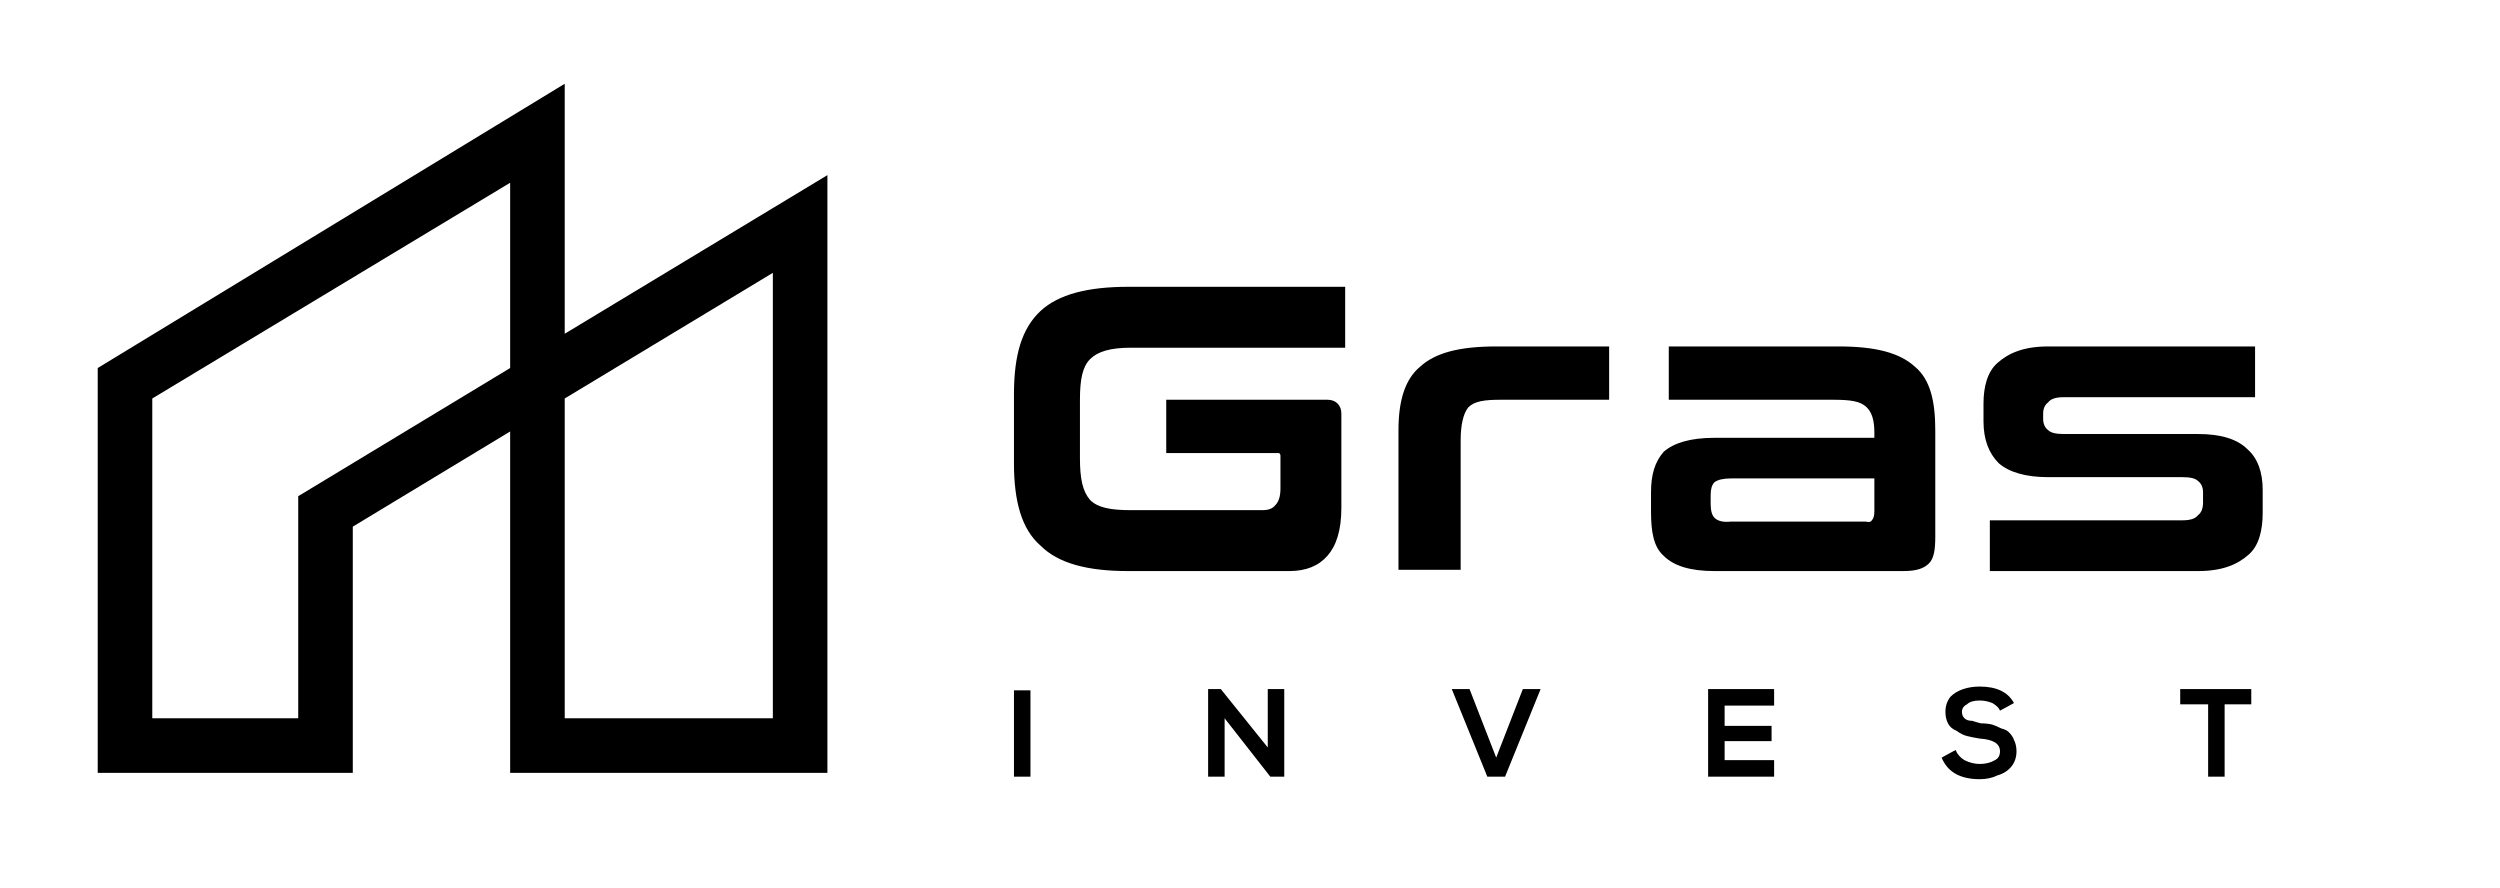 <svg version="1.2" xmlns="http://www.w3.org/2000/svg" viewBox="0 0 197 70" width="197" height="70">
	<title>gras-invest-logo</title>
	<style>
		.s0 { fill: #000000 } 
	</style>
	<g id="Warstwa_x0020_1">
		<g id="_1745116215776">
			<path fill-rule="evenodd" class="s0" d="m7.7 29q18.4-11.2 36.8-22.4v19.7l20.7-12.5v47.1h-25v-26.9l-12.4 7.5v19.4h-20.1zm15.8 27.6v-17.5l16.7-10.1v-14.6l-28.2 17v25.2zm37.4 0v-35.1l-16.4 9.9v25.2z"/>
			<path class="s0" d="m82 24.5c1.4-1.3 3.7-1.9 6.9-1.9h17.1v4.8h-16.9c-1.6 0-2.6 0.3-3.2 0.9-0.6 0.6-0.8 1.6-0.8 3.2v4.6c0 1.6 0.2 2.6 0.8 3.3 0.6 0.6 1.6 0.8 3.2 0.8h10.4q0.7 0 1-0.4 0.4-0.4 0.4-1.3v-2.6q0-0.1-0.1-0.2 0 0-0.1 0h-8.8v-4.2h12.7q0.5 0 0.8 0.3 0.3 0.3 0.3 0.8v7.4c0 1.8-0.4 3-1.1 3.8-0.7 0.8-1.7 1.2-3 1.2h-12.7c-3.2 0-5.5-0.6-6.9-2-1.5-1.3-2.1-3.5-2.1-6.5v-5.4c0-3.1 0.6-5.2 2.1-6.6zm29.9 4.4c1.2-1.1 3.1-1.6 6-1.6h8.9v4.2h-8.5c-1.3 0-2.1 0.1-2.6 0.6-0.4 0.5-0.6 1.4-0.6 2.6v10.2h-4.9v-11c0-2.3 0.5-4 1.7-5zm32.5 2.6h-12.9v-4.2h13.4c2.9 0 4.8 0.5 6 1.6 1.2 1 1.6 2.7 1.6 5v8.4c0 1-0.1 1.7-0.5 2.1-0.4 0.4-1 0.6-2 0.6h-14.9c-1.9 0-3.2-0.4-4-1.2-0.8-0.7-1-1.9-1-3.5v-1.5c0-1.4 0.3-2.4 1-3.2 0.8-0.7 2.1-1.1 4-1.1h12.6v-0.4c0-1-0.2-1.6-0.6-2-0.5-0.5-1.3-0.6-2.7-0.6zm-8 9.6h10.6q0.4 0.1 0.5-0.1 0.2-0.2 0.2-0.7v-2.6h-11.3q-0.9 0-1.3 0.3-0.3 0.3-0.3 1v0.7q0 0.8 0.3 1.1 0.4 0.4 1.3 0.3zm21-12.5c0.9-0.8 2.1-1.3 4-1.3h16.3v4h-15.1q-0.9 0-1.2 0.4-0.4 0.3-0.4 0.9v0.4q0 0.6 0.4 0.9 0.3 0.3 1.2 0.3h10.6c1.8 0 3.1 0.4 3.9 1.2 0.8 0.7 1.2 1.8 1.2 3.2v1.8c0 1.4-0.3 2.6-1.1 3.3-0.9 0.8-2.1 1.3-4 1.3h-16.4v-4h15.2q0.9 0 1.2-0.4 0.4-0.3 0.4-1v-0.8q0-0.6-0.4-0.9-0.3-0.3-1.2-0.3h-10.6c-1.8 0-3.1-0.4-3.9-1.1-0.8-0.8-1.2-1.9-1.2-3.3v-1.4c0-1.3 0.3-2.5 1.1-3.2z"/>
			<path class="s0" d="m81.2 61.2h-1.3v-6.8h1.3zm15-6.9l3.7 4.6v-4.6h1.3v6.9h-1.1l-3.6-4.6v4.6h-1.3v-6.9zm25.2 0l-2.8 6.9h-1.4l-2.8-6.9h1.4l2.1 5.4 2.1-5.4zm18.4 5.6v1.3h-5.2v-6.9h5.2v1.3h-3.9v1.6h3.7v1.2h-3.7v1.5zm18.9-4.5l-1.1 0.6q-0.1-0.3-0.6-0.6-0.5-0.2-1-0.2-0.7 0-1 0.3-0.4 0.2-0.4 0.6 0 0.3 0.2 0.5 0.2 0.2 0.6 0.2 0.3 0.1 0.7 0.2 0.5 0 0.9 0.1 0.3 0.1 0.7 0.3 0.4 0.1 0.6 0.3 0.3 0.3 0.4 0.6 0.2 0.4 0.2 0.9 0 0.7-0.4 1.2-0.4 0.5-1.1 0.7-0.6 0.3-1.4 0.3-2.3 0-3-1.7l1.1-0.6q0.2 0.5 0.7 0.8 0.6 0.3 1.2 0.3 0.7 0 1.2-0.3 0.4-0.2 0.4-0.7 0-0.9-1.6-1-0.6-0.1-1-0.2-0.4-0.1-0.8-0.4-0.5-0.2-0.7-0.6-0.2-0.4-0.2-0.9 0-0.7 0.4-1.2 0.4-0.4 1-0.6 0.6-0.2 1.3-0.2 2 0 2.7 1.3zm15.3 5.8v-5.7h-2.2v-1.2h5.6v1.2h-2.1v5.7z"/>
		</g>
	</g>
</svg>